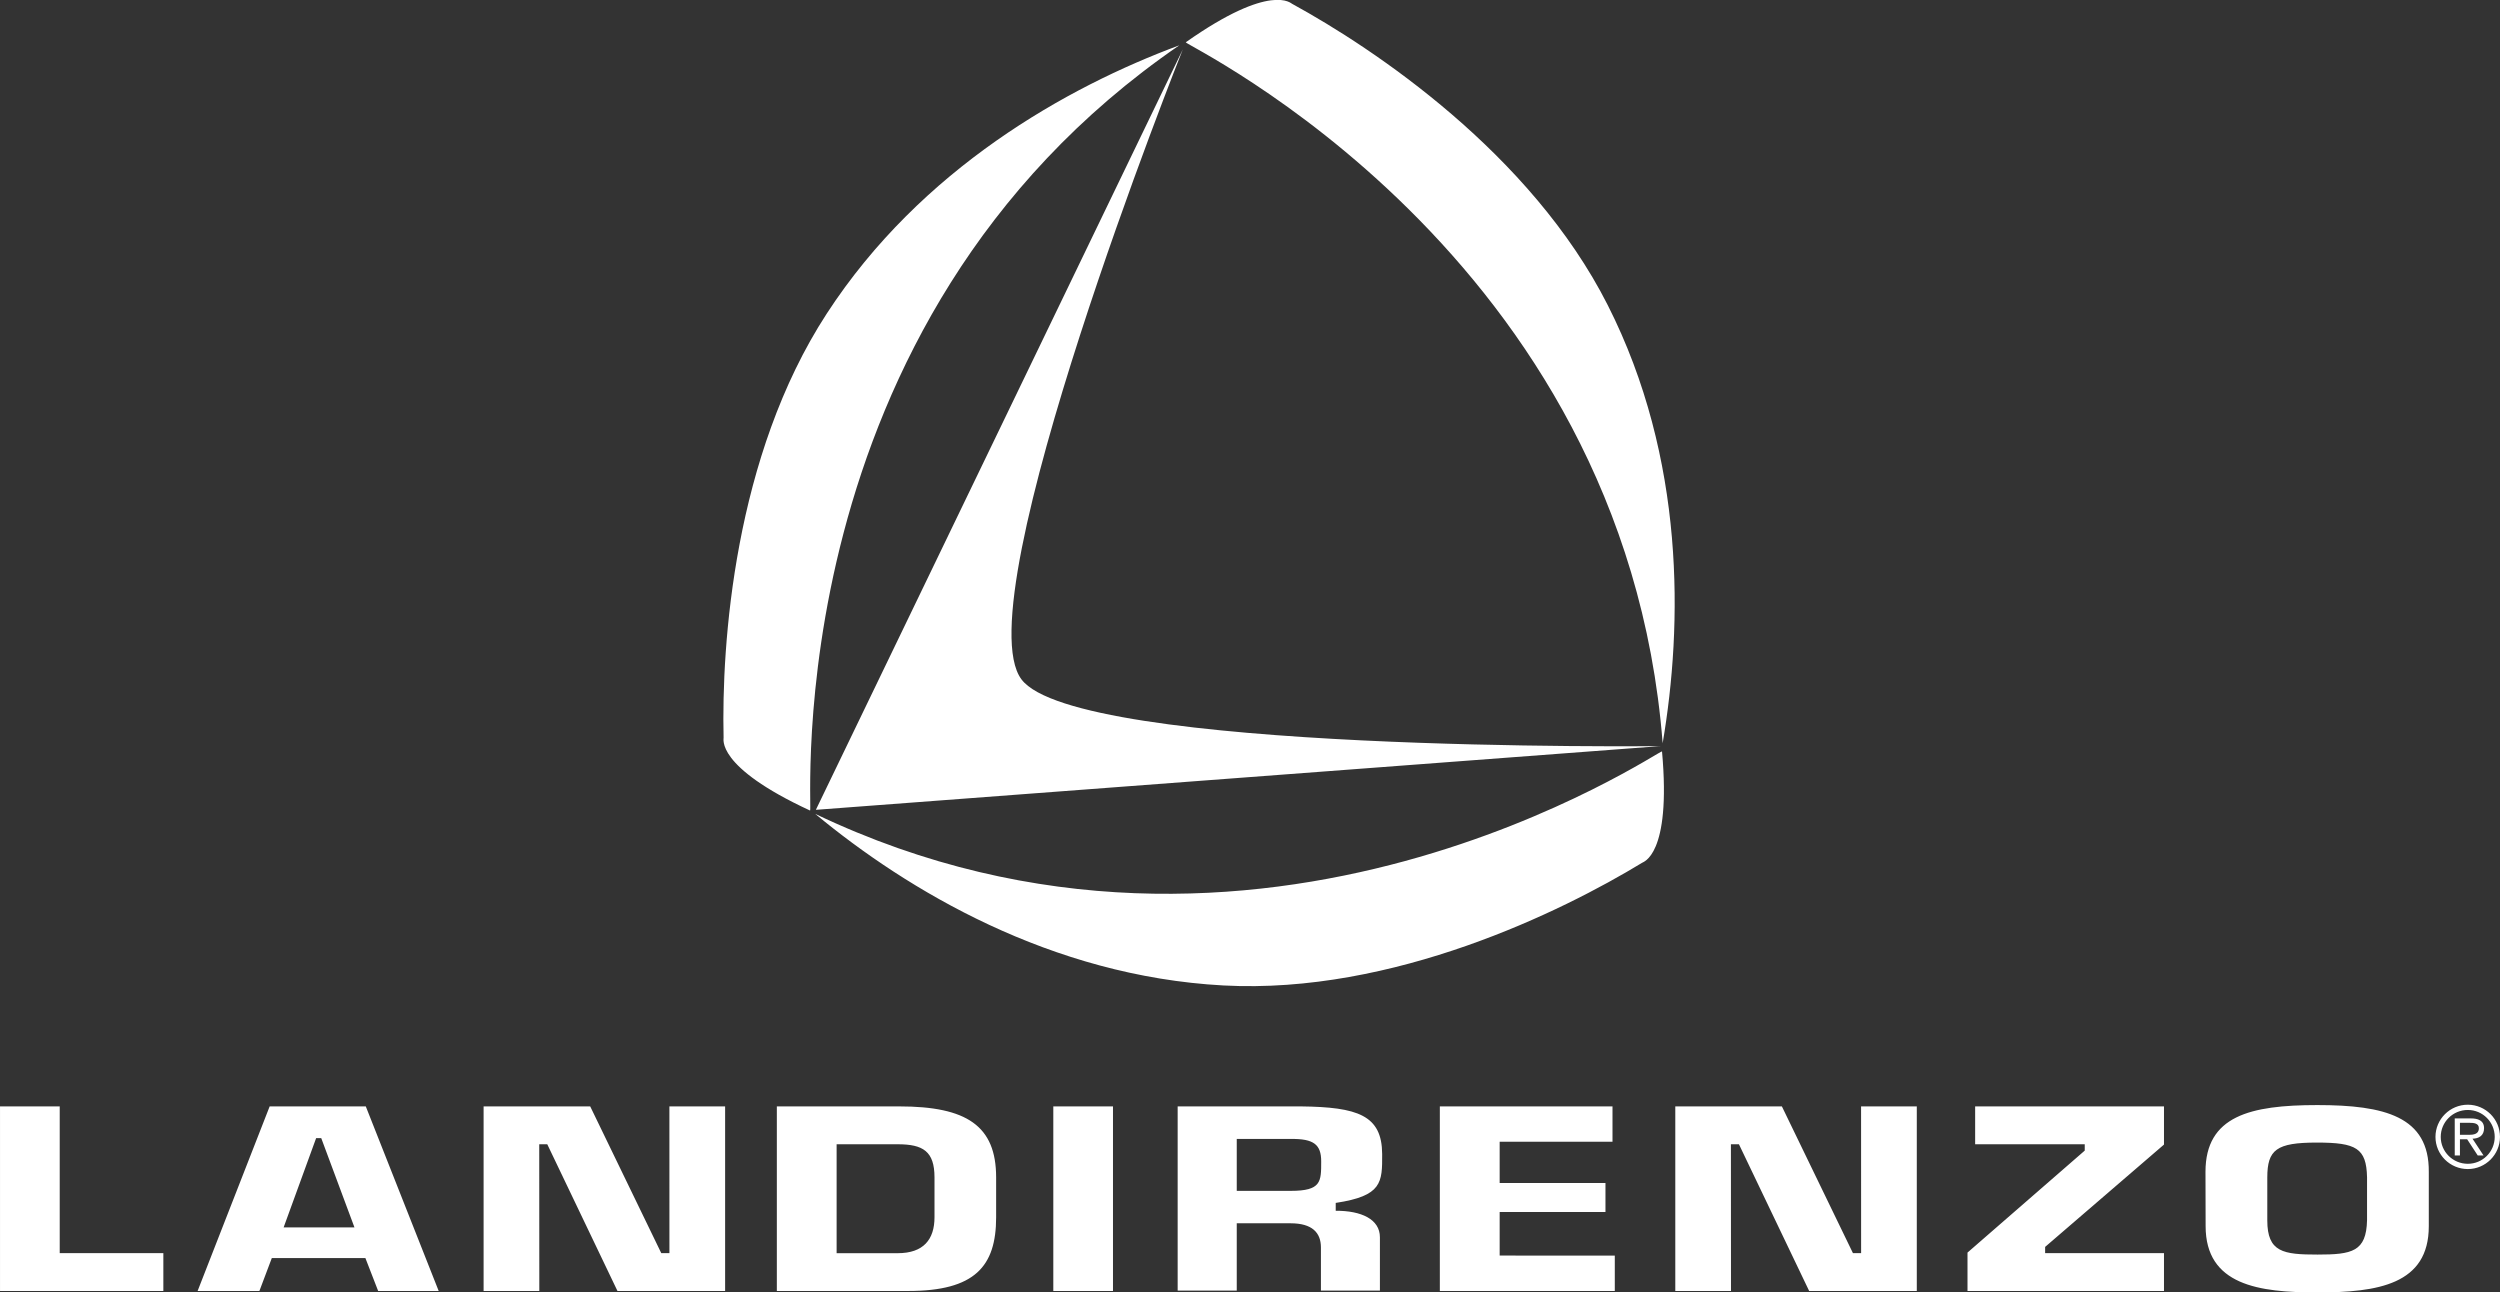 <?xml version="1.0" encoding="UTF-8"?> <svg xmlns="http://www.w3.org/2000/svg" xmlns:xlink="http://www.w3.org/1999/xlink" preserveAspectRatio="xMidYMid" width="170" height="87.875" viewBox="0 0 170 87.875"><rect x="0" y="0" width="170" height="87.875" fill="#333333" stroke="none"/> <title>Landi Renzo</title> <path d="M167.811,79.496 C166.599,79.496 165.612,78.515 165.612,77.308 C165.612,76.102 166.599,75.120 167.811,75.120 C169.017,75.120 169.999,76.102 169.999,77.308 C169.999,78.515 169.017,79.496 167.811,79.496 ZM167.811,75.478 C166.795,75.478 165.970,76.299 165.970,77.308 C165.970,78.318 166.795,79.138 167.811,79.138 C168.820,79.138 169.641,78.318 169.641,77.308 C169.641,76.299 168.820,75.478 167.811,75.478 ZM168.131,77.432 L168.880,78.571 L168.485,78.571 L167.765,77.468 L167.276,77.468 L167.276,78.571 L166.922,78.571 L166.922,76.052 L168.019,76.052 C168.473,76.052 168.916,76.176 168.916,76.718 C168.916,77.214 168.579,77.420 168.131,77.432 ZM167.948,76.352 L167.276,76.352 L167.276,77.166 L167.937,77.166 C168.444,77.166 168.562,76.960 168.562,76.712 C168.562,76.382 168.214,76.352 167.948,76.352 ZM157.573,87.886 C153.616,87.886 149.973,87.403 149.982,83.359 L149.973,79.678 C149.979,75.885 153.008,75.145 157.577,75.145 C162.147,75.145 165.196,75.915 165.158,79.692 L165.158,83.384 C165.158,87.345 161.698,87.886 157.573,87.886 ZM160.959,80.046 C160.912,78.074 160.224,77.695 157.544,77.695 C154.798,77.695 154.179,78.177 154.176,80.066 L154.176,82.992 C154.179,85.151 155.256,85.311 157.597,85.311 C159.938,85.311 160.912,85.117 160.959,82.972 L160.959,80.046 ZM133.790,85.175 L141.762,78.241 L141.762,77.810 L134.310,77.810 L134.310,75.233 L147.151,75.233 L147.151,77.831 L139.069,84.789 L139.069,85.213 L147.151,85.213 L147.151,87.787 L133.790,87.787 L133.790,85.175 ZM118.248,77.810 L117.702,77.810 L117.707,87.787 L113.920,87.787 L113.920,75.235 L121.168,75.235 L126.000,85.213 L126.556,85.213 L126.553,75.235 L130.342,75.235 L130.342,87.787 L123.023,87.787 L118.248,77.810 ZM80.632,2.876 C86.486,-1.249 87.810,0.262 87.866,0.261 C93.432,3.305 104.101,10.428 109.328,20.752 C114.616,31.197 114.427,42.500 113.061,50.539 C110.454,17.168 80.482,3.024 80.632,2.876 ZM69.458,46.195 C73.208,51.212 112.913,50.734 112.913,50.734 L55.479,55.068 L80.432,3.357 C80.432,3.357 65.466,40.855 69.458,46.195 ZM55.086,55.118 C48.587,52.111 49.233,50.208 49.204,50.160 C49.058,43.818 49.908,31.027 56.219,21.326 C62.625,11.477 72.548,5.918 80.192,3.081 C52.598,22.024 55.289,55.174 55.086,55.118 ZM49.308,75.235 L49.308,87.787 L41.988,87.787 L37.214,77.810 L36.668,77.810 L36.673,87.787 L32.885,87.787 L32.885,75.235 L40.134,75.235 L44.966,85.213 L45.521,85.213 L45.519,75.235 L49.308,75.235 ZM24.846,85.547 L18.484,85.547 L17.639,87.787 L13.437,87.787 L18.337,75.235 L24.874,75.235 L29.831,87.787 L25.715,87.787 L24.846,85.547 ZM21.845,77.395 L21.496,77.395 L19.286,83.465 L24.104,83.465 L21.845,77.395 ZM0.001,75.235 L4.061,75.235 L4.061,85.214 L11.108,85.214 L11.108,87.787 L0.001,87.787 L0.001,75.235 ZM67.737,80.061 L67.737,82.774 C67.737,86.114 66.293,87.787 61.763,87.787 L52.825,87.787 L52.825,75.235 L61.155,75.235 C65.746,75.235 67.737,76.563 67.737,80.061 ZM56.890,77.810 L56.890,85.217 L61.047,85.217 C62.797,85.217 63.546,84.282 63.546,82.774 L63.546,80.061 C63.546,78.286 62.763,77.810 61.047,77.810 L56.890,77.810 ZM75.683,87.787 L71.625,87.787 L71.625,75.235 L75.683,75.235 L75.683,87.787 ZM93.987,78.471 C93.997,80.412 93.987,81.321 90.829,81.798 L90.829,82.332 C92.567,82.325 93.834,82.906 93.834,84.134 L93.834,87.761 L89.823,87.761 L89.823,84.825 C89.823,83.822 89.226,83.184 87.765,83.184 L84.099,83.184 L84.099,87.761 L80.081,87.761 L80.081,75.235 L88.465,75.235 C92.319,75.280 93.973,75.831 93.987,78.471 ZM84.099,77.449 L84.099,80.979 L87.765,80.979 C89.857,80.979 89.841,80.354 89.841,78.974 C89.841,77.838 89.348,77.424 87.765,77.449 L84.099,77.449 ZM109.650,77.638 L101.977,77.638 L101.977,80.444 L109.172,80.444 L109.172,82.416 L101.977,82.416 L101.977,85.378 L109.806,85.382 L109.806,87.787 L97.909,87.787 L97.909,75.235 L109.650,75.235 L109.650,77.638 ZM83.188,67.011 C71.463,66.378 61.712,60.545 55.433,55.343 C85.636,69.770 112.964,50.893 113.017,51.096 C113.663,58.229 111.692,58.620 111.664,58.669 C106.245,61.967 94.744,67.635 83.188,67.011 Z" class="cls-1" fill="#FFFFFF"></path> </svg> 